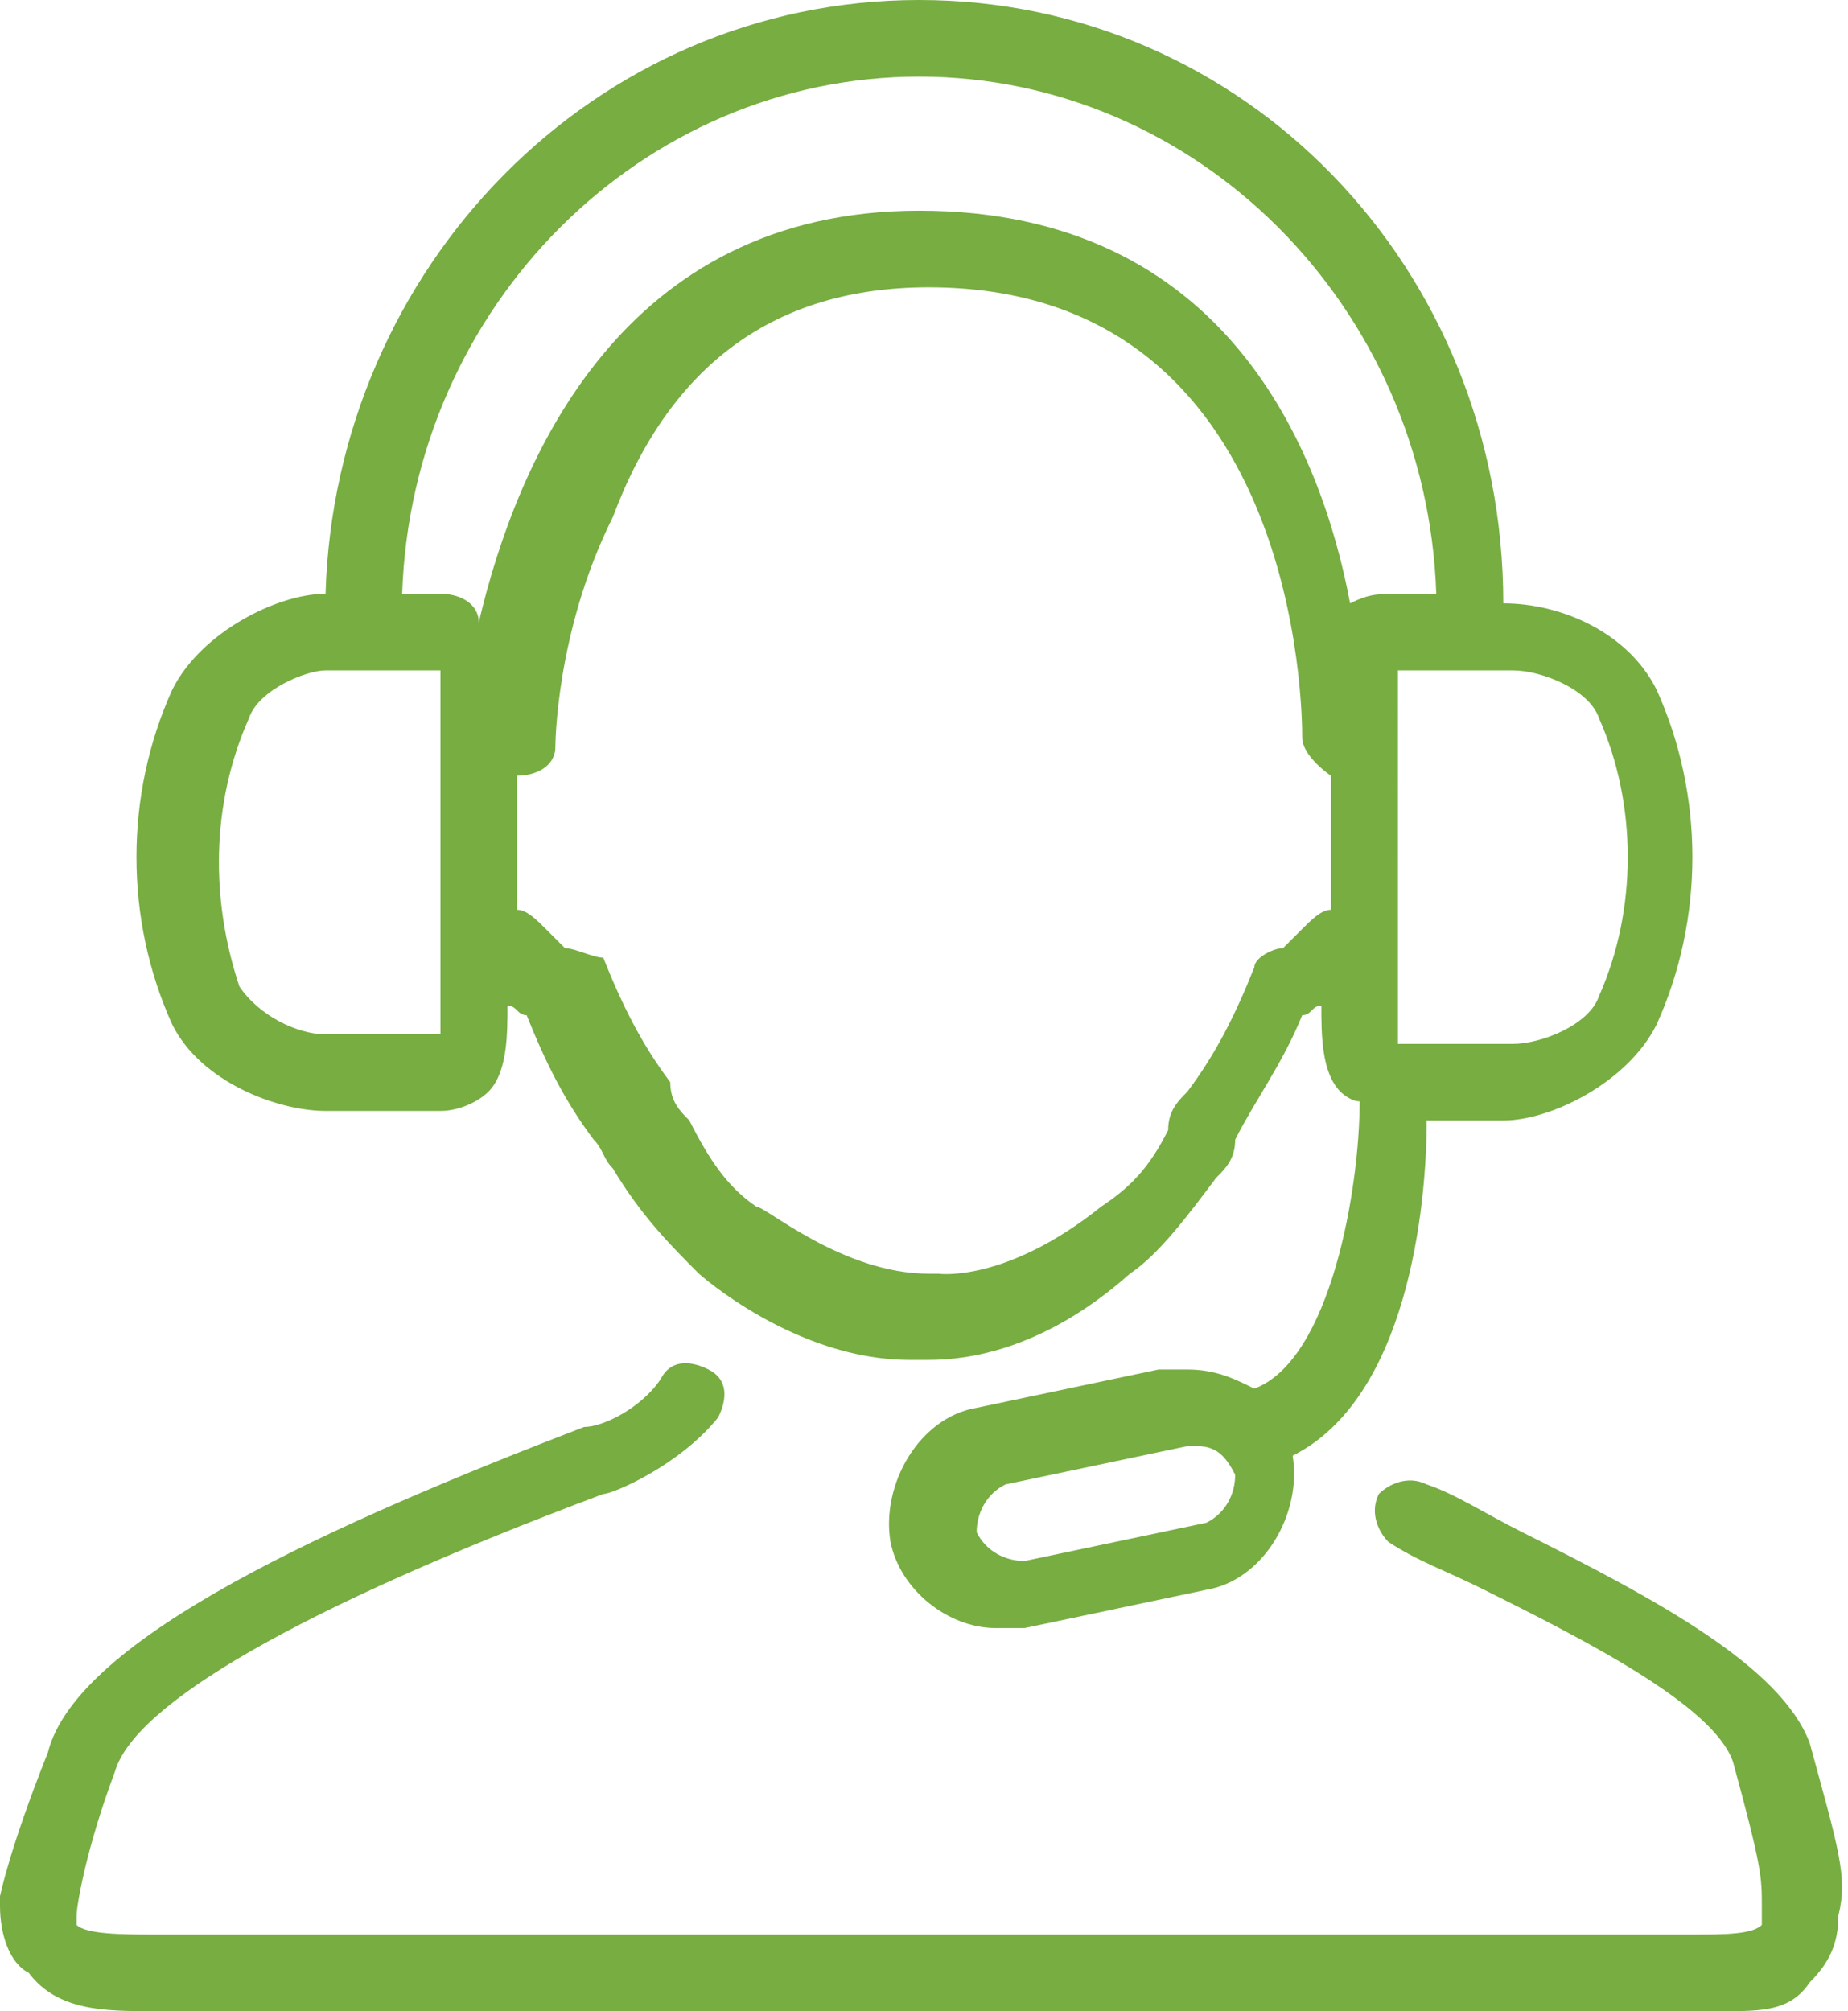 <?xml version="1.0" encoding="utf-8"?>
<!-- Generator: Adobe Illustrator 26.1.0, SVG Export Plug-In . SVG Version: 6.00 Build 0)  -->
<svg version="1.1" id="icons" xmlns="http://www.w3.org/2000/svg" xmlns:xlink="http://www.w3.org/1999/xlink" x="0px" y="0px"
	 viewBox="0 0 19.3 21" style="enable-background:new 0 0 19.3 21;" xml:space="preserve">
<style type="text/css">
	.st0{fill:#77AD41;}
</style>
<g>
	<path class="st0" d="M18.9,18.2c-0.3-0.8-1.6-1.5-3-2.2c-0.4-0.2-0.7-0.4-1-0.5c-0.2-0.1-0.4,0-0.5,0.1c-0.1,0.2,0,0.4,0.1,0.5
		c0.3,0.2,0.6,0.3,1,0.5c1,0.5,2.4,1.2,2.6,1.8c0.3,1.1,0.3,1.2,0.3,1.5c0,0.1,0,0.2,0,0.2c-0.1,0.1-0.4,0.1-0.7,0.1
		c-0.1,0-0.2,0-0.4,0H1.9c-0.1,0-0.2,0-0.3,0c-0.3,0-0.7,0-0.8-0.1c0,0,0-0.1,0-0.1c0-0.1,0.1-0.7,0.4-1.5c0.2-0.7,1.9-1.7,5.1-2.9
		c0.1,0,0.8-0.3,1.2-0.8c0.1-0.2,0.1-0.4-0.1-0.5c-0.2-0.1-0.4-0.1-0.5,0.1c-0.2,0.3-0.6,0.5-0.8,0.5c-2.6,1-5.3,2.2-5.6,3.4
		C0.1,19.3,0,19.8,0,19.8c0,0,0,0.1,0,0.1c0,0.3,0.1,0.6,0.3,0.7C0.6,21,1.1,21,1.6,21c0.1,0,0.2,0,0.3,0h15.5c0.1,0,0.2,0,0.3,0
		c0.1,0,0.2,0,0.3,0c0.4,0,0.7,0,0.9-0.3c0.2-0.2,0.3-0.4,0.3-0.7C19.3,19.6,19.2,19.3,18.9,18.2z"/>
	<path class="st0" d="M3.4,11.6h1.2c0.2,0,0.4-0.1,0.5-0.2c0.2-0.2,0.2-0.6,0.2-0.9v0c0.1,0,0.1,0.1,0.2,0.1
		c0.2,0.5,0.4,0.9,0.7,1.3c0.1,0.1,0.1,0.2,0.2,0.3c0.3,0.5,0.6,0.8,0.9,1.1c0,0,1,0.9,2.2,0.9c0,0,0.1,0,0.2,0
		c0.4,0,1.2-0.1,2.1-0.9c0.3-0.2,0.6-0.6,0.9-1c0.1-0.1,0.2-0.2,0.2-0.4c0.2-0.4,0.5-0.8,0.7-1.3c0.1,0,0.1-0.1,0.2-0.1v0
		c0,0.3,0,0.7,0.2,0.9c0,0,0.1,0.1,0.2,0.1c0,0.9-0.3,2.7-1.1,3c-0.2-0.1-0.4-0.2-0.7-0.2c-0.1,0-0.2,0-0.3,0l-1.9,0.4
		c-0.6,0.1-1,0.8-0.9,1.4c0.1,0.5,0.6,0.9,1.1,0.9c0.1,0,0.2,0,0.3,0l1.9-0.4c0.6-0.1,1-0.8,0.9-1.4c0,0,0,0,0,0
		c1.2-0.6,1.4-2.6,1.4-3.5h0.8c0.5,0,1.3-0.4,1.6-1c0.5-1.1,0.5-2.4,0-3.5c-0.3-0.6-1-0.9-1.6-0.9h0C15.7,2.8,13,0,9.6,0
		S3.5,2.8,3.4,6.2h0c-0.5,0-1.3,0.4-1.6,1c-0.5,1.1-0.5,2.4,0,3.5C2.1,11.3,2.9,11.6,3.4,11.6z M12.6,15.9l-1.9,0.4
		c-0.2,0-0.4-0.1-0.5-0.3c0-0.2,0.1-0.4,0.3-0.5l1.9-0.4c0,0,0.1,0,0.1,0c0.2,0,0.3,0.1,0.4,0.3C12.9,15.6,12.8,15.8,12.6,15.9z
		 M13.6,9.7c-0.1,0.1-0.2,0.2-0.2,0.2c-0.1,0-0.3,0.1-0.3,0.2c-0.2,0.5-0.4,0.9-0.7,1.3c-0.1,0.1-0.2,0.2-0.2,0.4
		c-0.2,0.4-0.4,0.6-0.7,0.8c-1,0.8-1.7,0.7-1.7,0.7s0,0-0.1,0c-0.9,0-1.7-0.7-1.8-0.7c-0.3-0.2-0.5-0.5-0.7-0.9
		c-0.1-0.1-0.2-0.2-0.2-0.4c-0.3-0.4-0.5-0.8-0.7-1.3C6.2,10,6,9.9,5.9,9.9c0,0-0.1-0.1-0.2-0.2C5.6,9.6,5.5,9.5,5.4,9.5V8.1h0
		c0.2,0,0.4-0.1,0.4-0.3c0,0,0-1.2,0.6-2.4C7,3.8,8.1,3,9.7,3c3.9,0,3.9,4.5,3.9,4.7c0,0.2,0.3,0.4,0.3,0.4v1.4
		C13.8,9.5,13.7,9.6,13.6,9.7z M16.7,7.5c0.4,0.9,0.4,2,0,2.9c-0.1,0.3-0.6,0.5-0.9,0.5l-1.2,0c0-0.1,0-0.2,0-0.3V7.3
		c0-0.1,0-0.2,0-0.3h1.2C16.1,7,16.6,7.2,16.7,7.5z M9.6,0.8c2.9,0,5.3,2.4,5.4,5.4h-0.4c-0.2,0-0.3,0-0.5,0.1
		c-0.3-1.6-1.3-4.1-4.5-4.1c-3.1,0-4.2,2.6-4.6,4.3c0,0,0,0,0,0C5,6.3,4.8,6.2,4.6,6.2H4.2C4.3,3.2,6.7,0.8,9.6,0.8z M2.6,7.5
		C2.7,7.2,3.2,7,3.4,7l1.2,0c0,0.1,0,0.2,0,0.3v3.2c0,0.1,0,0.2,0,0.3H3.4c-0.3,0-0.7-0.2-0.9-0.5C2.2,9.4,2.2,8.4,2.6,7.5z"/>
</g>
</svg>

